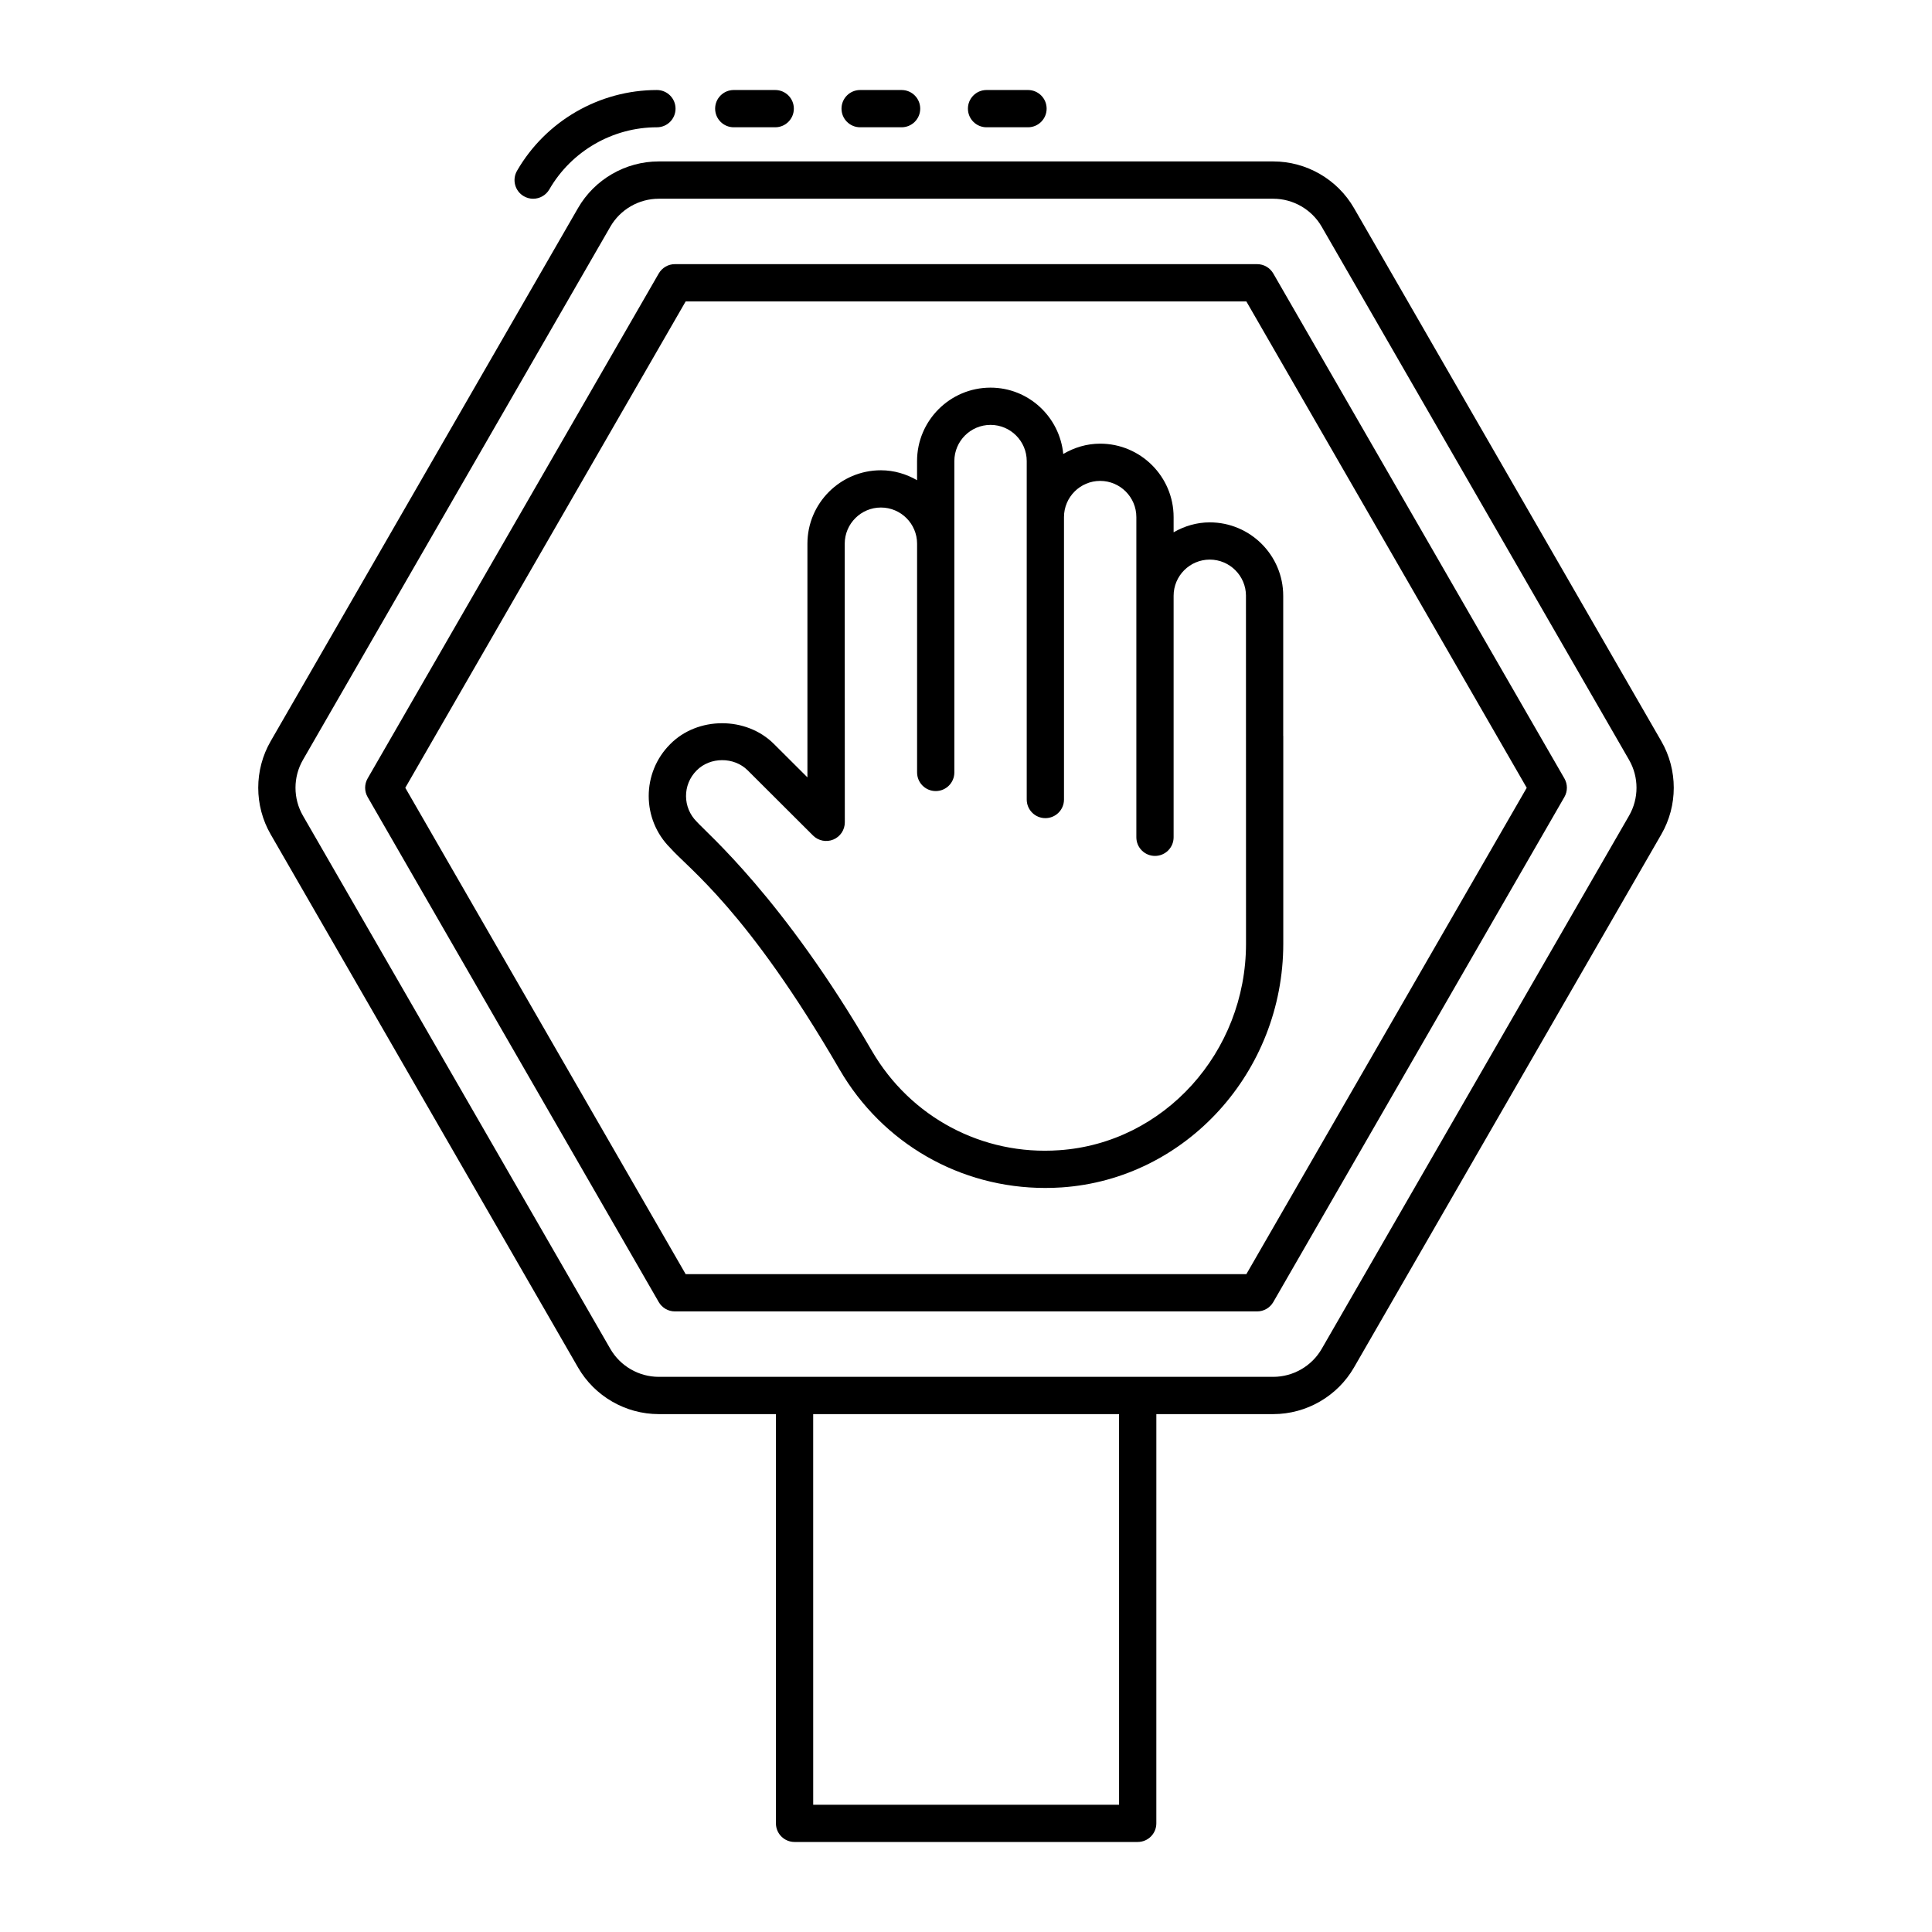 <?xml version="1.0" encoding="UTF-8"?>
<!-- Uploaded to: ICON Repo, www.svgrepo.com, Generator: ICON Repo Mixer Tools -->
<svg fill="#000000" width="800px" height="800px" version="1.1" viewBox="144 144 512 512" xmlns="http://www.w3.org/2000/svg">
 <g>
  <path d="m285.29 196.67c1.707 0 3.367-0.887 4.285-2.469 5.859-10.16 16.785-16.469 28.512-16.469 2.731 0 4.938-2.211 4.938-4.938 0-2.731-2.211-4.938-4.938-4.938-15.242 0-29.449 8.199-37.07 21.406-1.363 2.363-0.555 5.383 1.809 6.742 0.777 0.449 1.629 0.664 2.465 0.664z"/>
  <path d="m349.44 177.73c2.731 0 4.938-2.211 4.938-4.938 0-2.731-2.211-4.938-4.938-4.938h-10.984c-2.731 0-4.938 2.211-4.938 4.938 0 2.731 2.211 4.938 4.938 4.938z"/>
  <path d="m382.93 177.73c2.731 0 4.938-2.211 4.938-4.938 0-2.731-2.211-4.938-4.938-4.938h-10.984c-2.731 0-4.938 2.211-4.938 4.938 0 2.731 2.211 4.938 4.938 4.938z"/>
  <path d="m416.43 177.73c2.731 0 4.938-2.211 4.938-4.938 0-2.731-2.211-4.938-4.938-4.938h-10.984c-2.731 0-4.938 2.211-4.938 4.938 0 2.731 2.211 4.938 4.938 4.938z"/>
  <path d="m502.82 199.14c-4.398-7.621-12.598-12.359-21.398-12.359h-162.85c-8.797 0-17 4.738-21.391 12.359l-81.453 141.29c-4.391 7.613-4.391 17.066 0 24.676l81.457 141.29c4.394 7.621 12.594 12.359 21.391 12.359h31.055l-0.004 108.45c0 2.731 2.211 4.938 4.938 4.938h90.938c2.731 0 4.938-2.211 4.938-4.938l0.004-108.45h30.98c8.797 0 17-4.738 21.398-12.359l81.449-141.29c4.391-7.613 4.391-17.066 0-24.676zm-62.254 423.13h-81.059l-0.004-103.51h81.059zm135.15-262.1-81.449 141.29c-2.637 4.574-7.562 7.418-12.84 7.418h-162.85c-5.281 0-10.195-2.848-12.836-7.418l-81.457-141.29c-2.633-4.562-2.633-10.234 0-14.797l81.457-141.29c2.637-4.574 7.555-7.418 12.836-7.418h162.85c5.277 0 10.203 2.848 12.84 7.418l81.449 141.29c2.633 4.562 2.633 10.234 0 14.797z"/>
  <path d="m481.43 216.47c-0.883-1.523-2.512-2.469-4.277-2.469h-154.3c-1.766 0-3.394 0.945-4.277 2.469l-77.148 133.82c-0.883 1.535-0.883 3.406 0 4.938l77.148 133.84c0.883 1.523 2.512 2.469 4.277 2.469h154.3c1.766 0 3.394-0.945 4.277-2.469l77.148-133.84c0.883-1.535 0.883-3.406 0-4.938zm-7.133 265.19h-148.59l-74.301-128.89 74.301-128.89 148.59 0.004 74.301 128.89z"/>
  <path d="m455.02 285.06v-4.016c0-10.738-8.734-19.469-19.469-19.469-3.578 0-6.891 1.039-9.777 2.731-0.965-9.84-9.191-17.578-19.277-17.578-10.734 0-19.469 8.73-19.469 19.469v5.059c-2.84-1.625-6.082-2.629-9.586-2.629-10.734 0-19.469 8.73-19.469 19.469v61.91l-8.867-8.84c-7.391-7.398-20.281-7.293-27.504 0.047-7.598 7.598-7.582 19.941 0.047 27.523 4.773 5.426 20.277 16.348 44.844 58.691 11.402 19.641 32.004 31.391 54.508 31.391 1.441 0 2.898-0.047 4.356-0.145 32.93-2.231 58.723-30.609 58.723-64.598v-55.008c0-0.023-0.016-0.047-0.016-0.07v-37.098c0-10.738-8.734-19.469-19.469-19.469-3.492 0-6.731 1.004-9.574 2.629zm19.172 16.84c0 0.988 0.016 96.512 0.016 92.18 0 28.816-21.75 52.855-49.508 54.738-20.355 1.445-39.418-8.73-49.652-26.348-23.531-40.555-43.781-57.73-46.418-60.727-3.703-3.684-3.832-9.746-0.004-13.574 3.555-3.598 9.875-3.648 13.516-0.02l17.316 17.273c1.418 1.418 3.551 1.832 5.379 1.07 1.848-0.762 3.047-2.566 3.047-4.562-0.004-9.012-0.027-78.262-0.023-73.84 0-5.285 4.301-9.59 9.59-9.59 5.285 0 9.586 4.301 9.586 9.59v60.613c0 2.731 2.211 4.938 4.938 4.938 2.731 0 4.938-2.211 4.938-4.938v-82.512c0-5.285 4.301-9.59 9.59-9.59 5.285 0 9.59 4.301 9.59 9.59v89.688c0 2.731 2.211 4.938 4.938 4.938 2.731 0 4.938-2.211 4.938-4.938v-74.844c0-5.285 4.297-9.59 9.586-9.59 5.285 0 9.59 4.301 9.59 9.59v84.855c0 2.731 2.211 4.938 4.938 4.938 2.731 0 4.938-2.211 4.938-4.938v-64c0-5.285 4.297-9.59 9.586-9.59 5.289 0.008 9.59 4.309 9.59 9.598z"/>
 </g>
</svg>